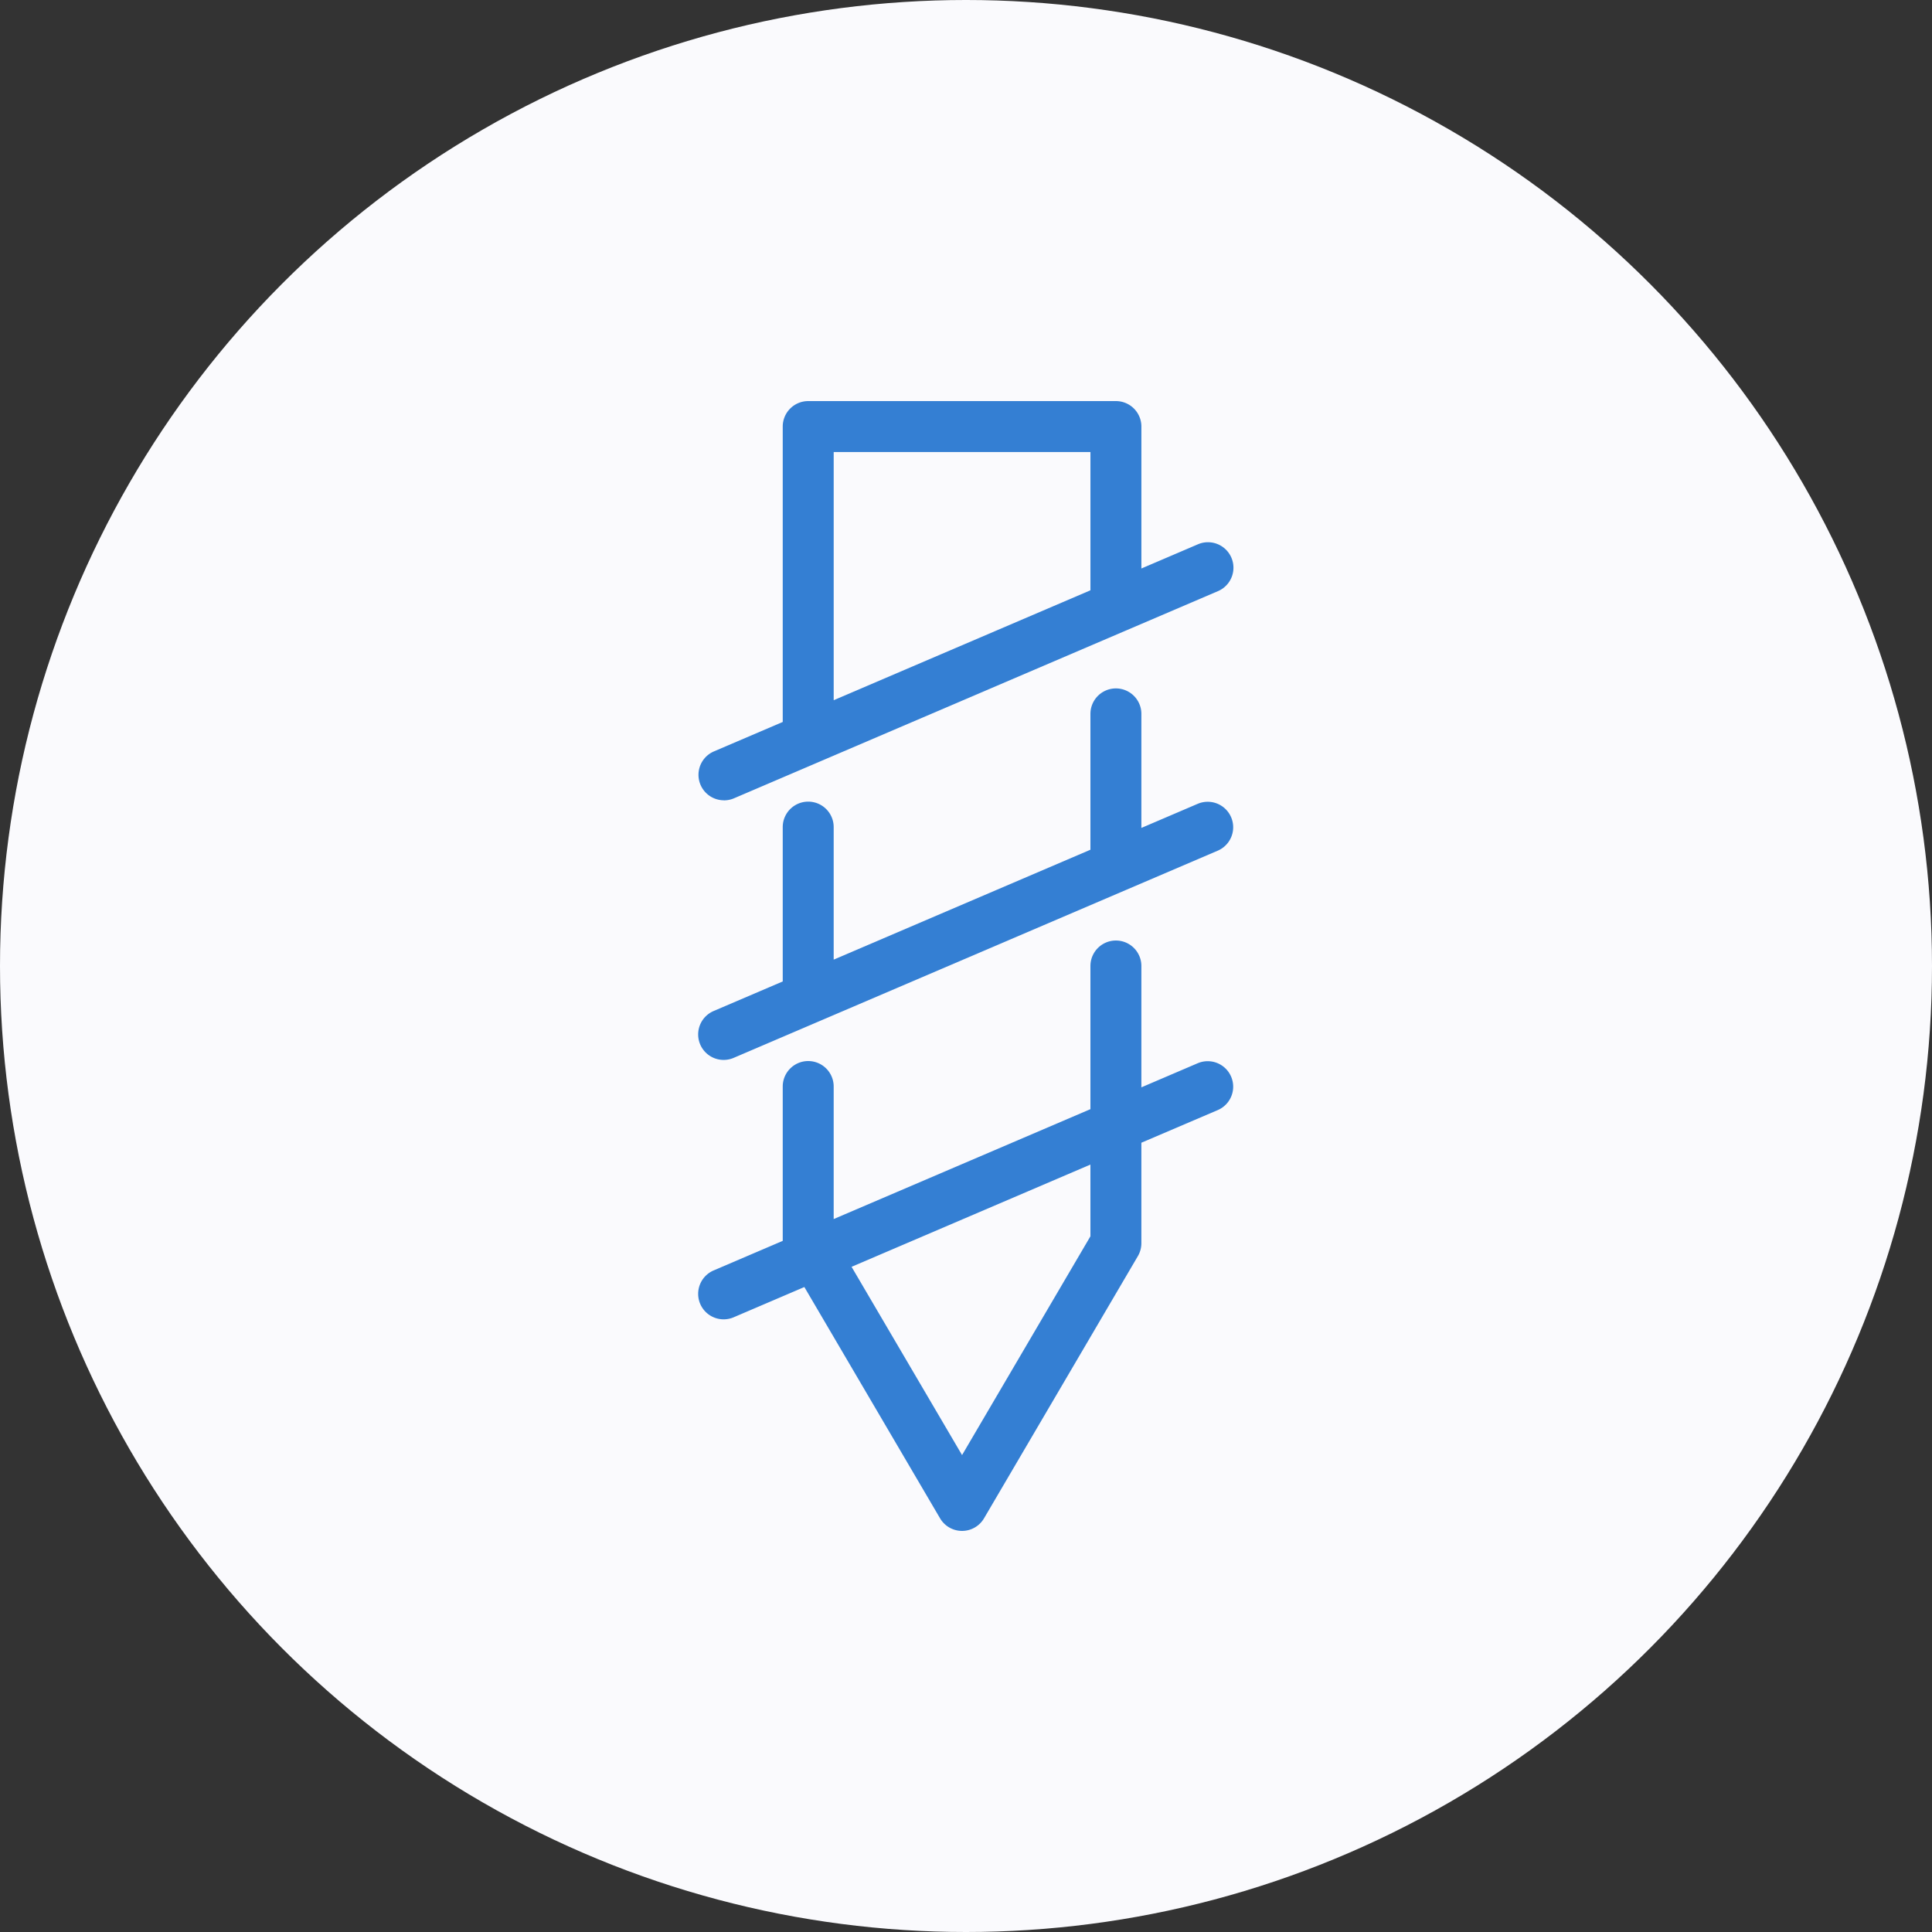 <svg xmlns="http://www.w3.org/2000/svg" width="171" height="171" viewBox="0 0 171 171"><rect x="0" y="0" width="171" height="171" fill="#333333" stroke="none"/><g transform="translate(-737 -2928)"><circle cx="85.5" cy="85.5" r="85.5" transform="translate(737 2928)" fill="#fafafd"/><g transform="translate(711.273 2963.5)"><path d="M89.807,35.339a2.246,2.246,0,0,0,.886-.182l34.669-14.84.026-.011,8.149-3.488a2.255,2.255,0,0,0-1.775-4.146l-5.011,2.145V2.255A2.255,2.255,0,0,0,124.5,0H97.261a2.255,2.255,0,0,0-2.255,2.255V28.4l-6.089,2.606a2.255,2.255,0,0,0,.889,4.328ZM99.517,4.51h22.724V16.747L99.517,26.474Z" fill="#347fd3"/><path d="M131.762,94.787l-5.011,2.145V86.839a2.255,2.255,0,0,0-4.51,0V98.862l-22.724,9.727V96.86a2.255,2.255,0,0,0-4.51,0v13.66l-6.089,2.606a2.255,2.255,0,1,0,1.774,4.146l7.434-3.182.027-.011,27.208-11.646.026-.011,8.149-3.488a2.255,2.255,0,0,0-1.774-4.146Z" transform="translate(-0.001 -59.153)" fill="#347fd3"/><path d="M131.762,169.653l-5.011,2.145v-10.74a2.255,2.255,0,1,0-4.51,0v12.671l-22.724,9.727V171.726a2.255,2.255,0,0,0-4.51,0v13.66l-6.089,2.606a2.255,2.255,0,1,0,1.774,4.146l6.229-2.666,12.012,20.472a2.255,2.255,0,0,0,3.89,0l13.617-23.207a2.257,2.257,0,0,0,.31-1.141V176.7l6.786-2.9a2.255,2.255,0,0,0-1.774-4.146Zm-9.521,15.329-11.362,19.364L101.1,187.683l21.14-9.049Z" transform="translate(-0.001 -111.058)" fill="#347fd3"/></g></g></svg>